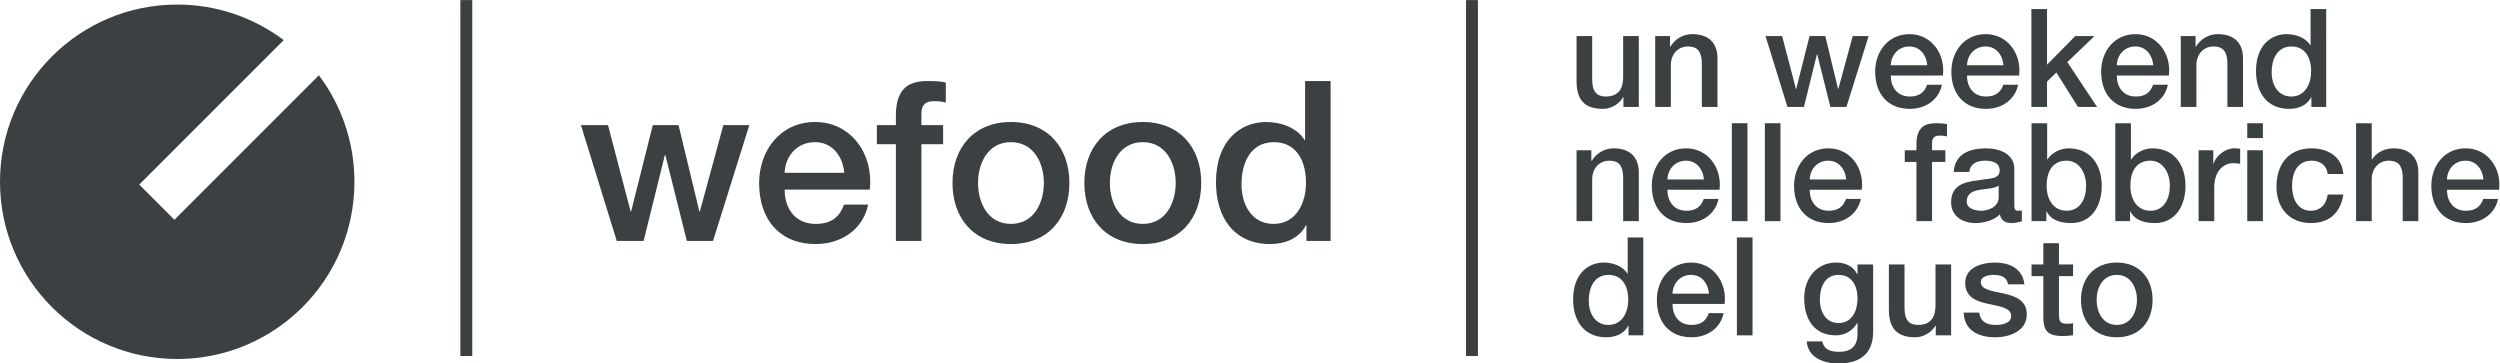 <?xml version="1.0" encoding="UTF-8" standalone="no"?>
<!-- Created with Inkscape (http://www.inkscape.org/) -->

<svg
   version="1.1"
   id="svg2"
   width="2560"
   height="372.188"
   viewBox="0 0 2560 372.188"
   sodipodi:docname="20250117_logo sito WeFood.ai"
   xmlns:inkscape="http://www.inkscape.org/namespaces/inkscape"
   xmlns:sodipodi="http://sodipodi.sourceforge.net/DTD/sodipodi-0.dtd"
   xmlns="http://www.w3.org/2000/svg"
   xmlns:svg="http://www.w3.org/2000/svg">
  <defs
     id="defs6">
    <clipPath
       clipPathUnits="userSpaceOnUse"
       id="clipPath20">
      <path
         d="M 0,279.141 H 1920 V 0 H 0 Z"
         id="path18" />
    </clipPath>
  </defs>
  <sodipodi:namedview
     id="namedview4"
     pagecolor="#ffffff"
     bordercolor="#000000"
     borderopacity="0.25"
     inkscape:showpageshadow="2"
     inkscape:pageopacity="0.0"
     inkscape:pagecheckerboard="0"
     inkscape:deskcolor="#d1d1d1" />
  <g
     id="g8"
     inkscape:groupmode="layer"
     inkscape:label="20250117_logo sito WeFood"
     transform="matrix(1.333,0,0,-1.333,0,372.188)">
    <path
       d="m 353.65,5.748 h 9.135 v 273.393 h -9.135 z"
       style="fill:#3b4043;fill-opacity:1;fill-rule:nonzero;stroke:none"
       id="path10" />
    <path
       d="m 1126.189,5.748 h 9.135 v 273.393 h -9.135 z"
       style="fill:#3b4043;fill-opacity:1;fill-rule:nonzero;stroke:none"
       id="path12" />
    <g
       id="g14">
      <g
         id="g16"
         clip-path="url(#clipPath20)">
        <g
           id="g22"
           transform="translate(1258.915,197.054)">
          <path
             d="m 0,0 h -11.804 v 7.585 h -0.204 c -2.949,-5.471 -9.486,-9.059 -15.49,-9.059 -14.316,0 -20.32,7.061 -20.32,21.377 v 34.55 H -35.81 V 21.067 c 0,-9.583 3.782,-13.055 10.427,-13.055 10,0 13.375,6.421 13.375,14.84 v 31.601 l 12.008,0 z"
             style="fill:#3b4043;fill-opacity:1;fill-rule:nonzero;stroke:none"
             id="path24" />
        </g>
        <g
           id="g26"
           transform="translate(1271.525,251.507)">
          <path
             d="m 0,0 h 11.368 v -7.992 l 0.213,-0.214 c 3.686,5.995 9.797,9.68 16.955,9.68 11.911,0 19.282,-6.207 19.282,-18.526 V -54.453 H 35.81 v 34.239 c -0.32,8.536 -3.482,12.222 -10.64,12.222 -8.002,0 -13.162,-6.324 -13.162,-14.336 V -54.453 H 0 Z"
             style="fill:#3b4043;fill-opacity:1;fill-rule:nonzero;stroke:none"
             id="path28" />
        </g>
        <g
           id="g30"
           transform="translate(1356.259,251.507)">
          <path
             d="m 0,0 h 12.745 l 10.64,-40.641 h 0.214 L 33.812,0 h 12.115 l 9.796,-40.641 h 0.204 L 66.994,0 H 79.206 L 62.144,-54.453 H 49.826 l -10.117,40.447 h -0.213 l -10,-40.447 H 16.858 Z"
             style="fill:#3b4043;fill-opacity:1;fill-rule:nonzero;stroke:none"
             id="path32" />
        </g>
        <g
           id="g34"
           transform="translate(1480.509,229.082)">
          <path
             d="M 0,0 C -0.533,7.585 -5.48,14.433 -13.696,14.433 -22.018,14.433 -27.702,8.109 -28.022,0 Z m -28.022,-7.895 c 0,-8.536 4.637,-16.121 14.637,-16.121 7.061,0 11.174,3.046 13.278,9.059 h 11.378 c -2.532,-11.91 -12.852,-18.545 -24.656,-18.545 -17.168,0 -26.645,11.795 -26.645,28.652 0,15.481 10.117,28.749 26.334,28.749 17.168,0 27.702,-15.48 25.704,-31.794 z"
             style="fill:#3b4043;fill-opacity:1;fill-rule:nonzero;stroke:none"
             id="path36" />
        </g>
        <g
           id="g38"
           transform="translate(1539.045,229.082)">
          <path
             d="M 0,0 C -0.533,7.585 -5.48,14.433 -13.696,14.433 -22.018,14.433 -27.702,8.109 -28.022,0 Z m -28.022,-7.895 c 0,-8.536 4.637,-16.121 14.647,-16.121 7.051,0 11.164,3.046 13.268,9.059 h 11.378 c -2.532,-11.91 -12.852,-18.545 -24.646,-18.545 -17.178,0 -26.655,11.795 -26.655,28.652 0,15.481 10.117,28.749 26.334,28.749 17.168,0 27.702,-15.48 25.704,-31.794 z"
             style="fill:#3b4043;fill-opacity:1;fill-rule:nonzero;stroke:none"
             id="path40" />
        </g>
        <g
           id="g42"
           transform="translate(1560.5,272.263)">
          <path
             d="m 0,0 h 12.008 v -42.755 l 21.698,21.998 h 14.743 l -20.854,-20 22.862,-34.452 H 35.81 l -16.634,26.44 -7.168,-6.945 V -75.209 H 0 Z"
             style="fill:#3b4043;fill-opacity:1;fill-rule:nonzero;stroke:none"
             id="path44" />
        </g>
        <g
           id="g46"
           transform="translate(1654.11,229.082)">
          <path
             d="M 0,0 C -0.534,7.585 -5.48,14.433 -13.696,14.433 -22.018,14.433 -27.702,8.109 -28.022,0 Z m -28.022,-7.895 c 0,-8.536 4.637,-16.121 14.637,-16.121 7.061,0 11.173,3.046 13.278,9.059 h 11.378 c -2.532,-11.91 -12.852,-18.545 -24.656,-18.545 -17.168,0 -26.645,11.795 -26.645,28.652 0,15.481 10.117,28.749 26.334,28.749 17.168,0 27.702,-15.48 25.704,-31.794 z"
             style="fill:#3b4043;fill-opacity:1;fill-rule:nonzero;stroke:none"
             id="path48" />
        </g>
        <g
           id="g50"
           transform="translate(1675.254,251.507)">
          <path
             d="m 0,0 h 11.368 v -7.992 l 0.213,-0.214 c 3.686,5.995 9.797,9.68 16.955,9.68 11.911,0 19.282,-6.207 19.282,-18.526 V -54.453 H 35.81 v 34.239 c -0.32,8.536 -3.482,12.222 -10.64,12.222 -8.002,0 -13.162,-6.324 -13.162,-14.336 V -54.453 H 0 Z"
             style="fill:#3b4043;fill-opacity:1;fill-rule:nonzero;stroke:none"
             id="path52" />
        </g>
        <g
           id="g54"
           transform="translate(1760.115,205.066)">
          <path
             d="m 0,0 c 10.64,0 15.277,9.796 15.277,19.283 0,12.104 -5.801,19.166 -15.064,19.166 -11.27,0 -15.276,-10.127 -15.276,-19.807 C -15.063,9.273 -10.427,0 0,0 M 26.858,-8.012 H 15.48 v 7.372 h -0.203 c -3.269,-6.305 -10.01,-8.846 -16.858,-8.846 -17.168,0 -25.49,12.745 -25.49,29.079 0,19.806 11.688,28.322 23.599,28.322 6.741,0 14.423,-2.522 18.108,-8.516 h 0.214 v 27.799 h 12.008 z"
             style="fill:#3b4043;fill-opacity:1;fill-rule:nonzero;stroke:none"
             id="path56" />
        </g>
        <g
           id="g58"
           transform="translate(1211.097,163.785)">
          <path
             d="m 0,0 h 11.368 v -8.012 l 0.213,-0.213 c 3.686,6.014 9.797,9.699 16.955,9.699 11.911,0 19.282,-6.207 19.282,-18.545 V -54.453 H 35.81 v 34.22 c -0.32,8.535 -3.482,12.221 -10.64,12.221 -8.002,0 -13.162,-6.324 -13.162,-14.316 V -54.453 H 0 Z"
             style="fill:#3b4043;fill-opacity:1;fill-rule:nonzero;stroke:none"
             id="path60" />
        </g>
        <g
           id="g62"
           transform="translate(1308.916,141.34)">
          <path
             d="M 0,0 C -0.533,7.585 -5.48,14.433 -13.696,14.433 -22.018,14.433 -27.702,8.109 -28.022,0 Z m -28.022,-7.895 c 0,-8.536 4.637,-16.121 14.647,-16.121 7.051,0 11.164,3.065 13.268,9.059 h 11.378 c -2.532,-11.891 -12.852,-18.525 -24.646,-18.525 -17.178,0 -26.655,11.794 -26.655,28.652 0,15.48 10.117,28.749 26.334,28.749 17.168,0 27.702,-15.48 25.704,-31.814 z"
             style="fill:#3b4043;fill-opacity:1;fill-rule:nonzero;stroke:none"
             id="path64" />
        </g>
        <path
           d="m 1330.371,184.542 h 12.008 v -75.21 h -12.008 z"
           style="fill:#3b4043;fill-opacity:1;fill-rule:nonzero;stroke:none"
           id="path66" />
        <path
           d="m 1355.745,184.542 h 12.008 v -75.21 h -12.008 z"
           style="fill:#3b4043;fill-opacity:1;fill-rule:nonzero;stroke:none"
           id="path68" />
        <g
           id="g70"
           transform="translate(1418.2,141.34)">
          <path
             d="M 0,0 C -0.534,7.585 -5.48,14.433 -13.696,14.433 -22.018,14.433 -27.702,8.109 -28.022,0 Z m -28.022,-7.895 c 0,-8.536 4.637,-16.121 14.637,-16.121 7.061,0 11.173,3.065 13.278,9.059 h 11.378 c -2.532,-11.891 -12.852,-18.525 -24.656,-18.525 -17.168,0 -26.645,11.794 -26.645,28.652 0,15.48 10.117,28.749 26.334,28.749 17.168,0 27.702,-15.48 25.704,-31.814 z"
             style="fill:#3b4043;fill-opacity:1;fill-rule:nonzero;stroke:none"
             id="path72" />
        </g>
        <g
           id="g74"
           transform="translate(1463.234,163.785)">
          <path
             d="m 0,0 h 8.953 v 4.52 c 0,13.909 7.265,16.237 15.063,16.237 3.889,0 6.634,-0.214 8.419,-0.737 v -9.389 c -1.571,0.426 -3.152,0.64 -5.577,0.64 -3.269,0 -5.897,-1.164 -5.897,-5.684 V 0 H 31.174 V -8.962 H 20.961 V -54.453 H 8.953 v 45.491 l -8.953,0 z"
             style="fill:#3b4043;fill-opacity:1;fill-rule:nonzero;stroke:none"
             id="path76" />
        </g>
        <g
           id="g78"
           transform="translate(1535.369,136.607)">
          <path
             d="m 0,0 c -3.686,-2.425 -9.379,-2.308 -14.753,-3.259 -5.16,-0.854 -9.796,-2.735 -9.796,-9.059 0,-5.49 6.847,-6.965 11.067,-6.965 5.267,0 13.482,2.755 13.482,10.34 z m 12.008,-15.17 c 0,-2.949 0.63,-4.113 2.842,-4.113 h 1.261 c 0.524,0 1.057,0.117 1.687,0.214 v -8.322 c -1.794,-0.621 -5.586,-1.358 -7.584,-1.358 -4.947,0 -8.323,1.688 -9.273,6.634 -4.733,-4.636 -12.425,-6.634 -18.846,-6.634 -9.797,0 -18.643,5.257 -18.643,15.907 0,13.579 10.844,15.791 20.961,16.955 8.739,1.687 16.324,0.523 16.324,7.682 0,6.324 -6.537,7.371 -11.271,7.371 -6.741,0 -11.484,-2.735 -12.008,-8.632 h -12.007 c 0.843,14.006 12.638,18.118 24.752,18.118 10.641,0 21.805,-4.326 21.805,-15.81 z"
             style="fill:#3b4043;fill-opacity:1;fill-rule:nonzero;stroke:none"
             id="path80" />
        </g>
        <g
           id="g82"
           transform="translate(1587.474,155.773)">
          <path
             d="m 0,0 c -10.107,0 -15.267,-7.585 -15.267,-19.263 0,-10.96 5.577,-19.186 15.267,-19.186 10.96,0 15.063,9.7 15.063,19.186 C 15.063,-9.467 9.903,0 0,0 M -26.858,28.769 H -14.85 V 0.951 h 0.214 c 3.365,5.276 10,8.535 16.217,8.535 17.168,0 25.49,-12.958 25.49,-28.962 0,-14.744 -7.478,-28.439 -23.482,-28.439 -7.381,0 -15.277,1.784 -18.856,8.943 h -0.213 v -7.469 h -11.378 z"
             style="fill:#3b4043;fill-opacity:1;fill-rule:nonzero;stroke:none"
             id="path84" />
        </g>
        <g
           id="g86"
           transform="translate(1651.801,155.773)">
          <path
             d="m 0,0 c -10.107,0 -15.267,-7.585 -15.267,-19.263 0,-10.96 5.577,-19.186 15.267,-19.186 10.96,0 15.063,9.7 15.063,19.186 C 15.063,-9.467 9.903,0 0,0 M -26.858,28.769 H -14.85 V 0.951 h 0.214 c 3.365,5.276 10,8.535 16.217,8.535 17.168,0 25.49,-12.958 25.49,-28.962 0,-14.744 -7.478,-28.439 -23.482,-28.439 -7.381,0 -15.277,1.784 -18.856,8.943 h -0.213 v -7.469 h -11.378 z"
             style="fill:#3b4043;fill-opacity:1;fill-rule:nonzero;stroke:none"
             id="path88" />
        </g>
        <g
           id="g90"
           transform="translate(1688.96,163.785)">
          <path
             d="m 0,0 h 11.271 v -10.534 h 0.203 c 1.368,5.801 8.643,12.008 15.907,12.008 2.842,0 3.376,-0.213 4.53,-0.31 v -11.601 c -1.688,0.33 -3.472,0.544 -5.16,0.544 -8.109,0 -14.743,-6.538 -14.743,-18.662 V -54.453 H 0 Z"
             style="fill:#3b4043;fill-opacity:1;fill-rule:nonzero;stroke:none"
             id="path92" />
        </g>
        <path
           d="m 1726.332,163.785 h 12.008 v -54.453 h -12.008 z m 0,20.757 h 12.008 v -11.387 h -12.008 z"
           style="fill:#3b4043;fill-opacity:1;fill-rule:nonzero;stroke:none"
           id="path94" />
        <g
           id="g96"
           transform="translate(1788.146,145.569)">
          <path
             d="m 0,0 c -0.941,6.731 -5.684,10.204 -12.425,10.204 -6.217,0 -14.957,-3.376 -14.957,-19.806 0,-9.04 4.006,-18.643 14.433,-18.643 7.052,0 11.795,4.54 12.949,12.435 H 12.008 C 9.796,-30.029 1.057,-37.711 -12.949,-37.711 c -17.061,0 -26.441,12.104 -26.441,28.109 0,16.43 8.953,29.292 26.858,29.292 12.639,0 23.386,-6.324 24.54,-19.69 z"
             style="fill:#3b4043;fill-opacity:1;fill-rule:nonzero;stroke:none"
             id="path98" />
        </g>
        <g
           id="g100"
           transform="translate(1809.931,184.542)">
          <path
             d="m 0,0 h 12.008 v -27.915 h 0.204 c 2.948,4.947 9.166,8.632 16.324,8.632 11.911,0 19.282,-6.207 19.282,-18.545 V -75.21 H 35.81 v 34.22 c -0.32,8.536 -3.482,12.221 -10.64,12.221 -8.002,0 -13.162,-6.324 -13.162,-14.316 V -75.21 L 0,-75.21 Z"
             style="fill:#3b4043;fill-opacity:1;fill-rule:nonzero;stroke:none"
             id="path102" />
        </g>
        <g
           id="g104"
           transform="translate(1907.75,141.34)">
          <path
             d="M 0,0 C -0.534,7.585 -5.48,14.433 -13.696,14.433 -22.018,14.433 -27.702,8.109 -28.022,0 Z m -28.022,-7.895 c 0,-8.536 4.637,-16.121 14.637,-16.121 7.061,0 11.173,3.065 13.278,9.059 h 11.378 c -2.532,-11.891 -12.852,-18.525 -24.656,-18.525 -17.168,0 -26.645,11.794 -26.645,28.652 0,15.48 10.117,28.749 26.334,28.749 17.168,0 27.702,-15.48 25.704,-31.814 z"
             style="fill:#3b4043;fill-opacity:1;fill-rule:nonzero;stroke:none"
             id="path106" />
        </g>
        <g
           id="g108"
           transform="translate(1235.53,29.603)">
          <path
             d="m 0,0 c 10.64,0 15.277,9.796 15.277,19.283 0,12.104 -5.801,19.166 -15.064,19.166 -11.27,0 -15.276,-10.127 -15.276,-19.807 C -15.063,9.273 -10.427,0 0,0 M 26.858,-8.012 H 15.48 v 7.372 h -0.203 c -3.269,-6.305 -10.01,-8.846 -16.858,-8.846 -17.168,0 -25.49,12.745 -25.49,29.079 0,19.806 11.688,28.322 23.599,28.322 6.741,0 14.423,-2.522 18.108,-8.516 h 0.214 v 27.799 h 12.008 z"
             style="fill:#3b4043;fill-opacity:1;fill-rule:nonzero;stroke:none"
             id="path110" />
        </g>
        <g
           id="g112"
           transform="translate(1312.815,53.618)">
          <path
             d="M 0,0 C -0.533,7.585 -5.48,14.433 -13.696,14.433 -22.018,14.433 -27.702,8.109 -28.022,0 Z m -28.022,-7.895 c 0,-8.536 4.637,-16.121 14.647,-16.121 7.051,0 11.164,3.046 13.268,9.059 h 11.378 c -2.532,-11.91 -12.852,-18.545 -24.646,-18.545 -17.178,0 -26.655,11.795 -26.655,28.652 0,15.481 10.117,28.749 26.334,28.749 17.168,0 27.702,-15.48 25.704,-31.794 z"
             style="fill:#3b4043;fill-opacity:1;fill-rule:nonzero;stroke:none"
             id="path114" />
        </g>
        <path
           d="m 1334.27,96.8 h 12.008 V 21.59 h -12.008 z"
           style="fill:#3b4043;fill-opacity:1;fill-rule:nonzero;stroke:none"
           id="path116" />
        <g
           id="g118"
           transform="translate(1426.929,50.03)">
          <path
             d="m 0,0 c 0,9.389 -4.21,18.022 -14.636,18.022 -10.641,0 -14.327,-9.913 -14.327,-18.973 0,-8.845 4.317,-18.002 14.327,-18.002 C -3.996,-18.953 0,-9.37 0,0 m 12.008,-25.587 c 0,-16.431 -9.477,-24.443 -26.751,-24.443 -10.951,0 -23.172,4.21 -24.326,16.955 h 12.007 c 1.475,-6.848 6.945,-7.992 13.056,-7.992 9.69,0 14.006,4.946 14.006,13.889 v 8.322 h -0.204 c -3.375,-5.994 -9.593,-9.583 -16.334,-9.583 -17.265,0 -24.432,13.075 -24.432,28.652 0,14.647 9.165,27.275 24.646,27.275 6.848,0 13.065,-2.735 16.12,-8.943 H 0 v 7.469 h 12.008 z"
             style="fill:#3b4043;fill-opacity:1;fill-rule:nonzero;stroke:none"
             id="path120" />
        </g>
        <g
           id="g122"
           transform="translate(1498.841,21.591)">
          <path
             d="m 0,0 h -11.804 v 7.585 h -0.204 c -2.949,-5.471 -9.486,-9.059 -15.49,-9.059 -14.316,0 -20.32,7.061 -20.32,21.377 v 34.55 H -35.81 V 21.067 c 0,-9.583 3.782,-13.055 10.427,-13.055 10,0 13.375,6.421 13.375,14.84 v 31.601 l 12.008,0 z"
             style="fill:#3b4043;fill-opacity:1;fill-rule:nonzero;stroke:none"
             id="path124" />
        </g>
        <g
           id="g126"
           transform="translate(1520.5,39.089)">
          <path
             d="m 0,0 c 0.737,-7.061 5.907,-9.486 12.328,-9.486 4.636,0 12.425,0.95 12.115,7.158 -0.321,6.324 -9.06,7.061 -17.799,9.059 -8.856,1.902 -17.488,5.064 -17.488,16.121 0,11.891 12.852,15.577 22.755,15.577 11.164,0 21.377,-4.52 22.745,-16.741 H 22.124 c -1.164,5.8 -5.683,7.275 -11.057,7.275 -3.482,0 -9.903,-0.854 -9.903,-5.587 0,-5.898 8.846,-6.848 17.692,-8.749 8.749,-1.998 17.594,-5.16 17.594,-15.907 0,-12.939 -13.065,-17.692 -24.335,-17.692 -13.793,0 -23.803,6.111 -24.113,18.972 z"
             style="fill:#3b4043;fill-opacity:1;fill-rule:nonzero;stroke:none"
             id="path128" />
        </g>
        <g
           id="g130"
           transform="translate(1560.607,76.044)">
          <path
             d="M 0,0 H 9.059 V 16.334 H 21.067 V 0 H 31.911 V -8.943 H 21.067 v -29.079 c 0,-4.947 0.417,-7.468 5.791,-7.468 1.687,0 3.375,0 5.053,0.407 v -9.253 c -2.628,-0.33 -5.16,-0.64 -7.788,-0.64 -12.639,0 -14.753,4.849 -15.064,13.909 v 32.124 l -9.059,0 z"
             style="fill:#3b4043;fill-opacity:1;fill-rule:nonzero;stroke:none"
             id="path132" />
        </g>
        <g
           id="g134"
           transform="translate(1641.588,48.885)">
          <path
             d="M 0,0 C 0,9.37 -4.743,19.166 -15.49,19.166 -26.227,19.166 -30.97,9.37 -30.97,0 c 0,-9.486 4.743,-19.283 15.48,-19.283 C -4.743,-19.283 0,-9.486 0,0 m -42.978,0 c 0,16.528 10.107,28.633 27.488,28.633 17.381,0 27.498,-12.105 27.498,-28.633 0,-16.761 -10.117,-28.769 -27.498,-28.769 -17.381,0 -27.488,12.008 -27.488,28.769"
             style="fill:#3b4043;fill-opacity:1;fill-rule:nonzero;stroke:none"
             id="path136" />
        </g>
        <g
           id="g138"
           transform="translate(446.267,183.087)">
          <path
             d="m 0,0 h 20.805 l 17.382,-66.402 h 0.339 L 55.209,0 H 74.996 L 90.99,-66.402 h 0.35 L 109.4,0 h 19.952 L 101.485,-88.944 H 81.359 l -16.518,66.053 h -0.34 L 48.158,-88.944 H 27.517 Z"
             style="fill:#3b4043;fill-opacity:1;fill-rule:nonzero;stroke:none"
             id="path140" />
        </g>
        <g
           id="g142"
           transform="translate(648.51,146.442)">
          <path
             d="M 0,0 C -0.863,12.376 -8.943,23.57 -22.367,23.57 -35.956,23.57 -45.238,13.249 -45.762,0 Z m -45.762,-12.9 c 0,-13.929 7.575,-26.325 23.919,-26.325 11.523,0 18.225,4.986 21.668,14.802 H 18.4 c -4.122,-19.438 -20.98,-30.282 -40.243,-30.282 -28.041,0 -43.522,19.263 -43.522,46.79 0,25.277 16.509,46.965 42.998,46.965 28.041,0 45.238,-25.296 41.97,-51.95 z"
             style="fill:#3b4043;fill-opacity:1;fill-rule:nonzero;stroke:none"
             id="path144" />
        </g>
        <g
           id="g146"
           transform="translate(673.593,183.087)">
          <path
             d="m 0,0 h 14.617 v 7.391 c 0,22.697 11.872,26.479 24.598,26.479 6.363,0 10.834,-0.329 13.763,-1.202 V 17.362 c -2.58,0.698 -5.16,1.028 -9.117,1.028 -5.335,0 -9.632,-1.882 -9.632,-9.273 V 0 H 50.912 V -14.627 H 34.229 V -88.944 H 14.617 v 74.317 l -14.617,0 z"
             style="fill:#3b4043;fill-opacity:1;fill-rule:nonzero;stroke:none"
             id="path148" />
        </g>
        <g
           id="g150"
           transform="translate(801.887,138.702)">
          <path
             d="m 0,0 c 0,15.306 -7.74,31.31 -25.286,31.31 -17.547,0 -25.287,-16.004 -25.287,-31.31 0,-15.48 7.74,-31.484 25.287,-31.484 C -7.74,-31.484 0,-15.48 0,0 m -70.185,0 c 0,27.003 16.518,46.79 44.899,46.79 28.38,0 44.898,-19.787 44.898,-46.79 0,-27.352 -16.518,-46.965 -44.898,-46.965 -28.381,0 -44.899,19.613 -44.899,46.965"
             style="fill:#3b4043;fill-opacity:1;fill-rule:nonzero;stroke:none"
             id="path152" />
        </g>
        <g
           id="g154"
           transform="translate(903.169,138.702)">
          <path
             d="m 0,0 c 0,15.306 -7.74,31.31 -25.286,31.31 -17.547,0 -25.287,-16.004 -25.287,-31.31 0,-15.48 7.74,-31.484 25.287,-31.484 C -7.74,-31.484 0,-15.48 0,0 m -70.185,0 c 0,27.003 16.518,46.79 44.899,46.79 28.38,0 44.898,-19.787 44.898,-46.79 0,-27.352 -16.518,-46.965 -44.898,-46.965 -28.381,0 -44.899,19.613 -44.899,46.965"
             style="fill:#3b4043;fill-opacity:1;fill-rule:nonzero;stroke:none"
             id="path156" />
        </g>
        <g
           id="g158"
           transform="translate(978.301,107.218)">
          <path
             d="m 0,0 c 17.381,0 24.947,16.004 24.947,31.484 0,19.787 -9.457,31.31 -24.598,31.31 -18.409,0 -24.947,-16.528 -24.947,-32.338 C -24.598,15.131 -17.023,0 0,0 M 43.871,-13.075 H 25.286 V -1.028 H 24.947 C 19.612,-11.348 8.603,-15.48 -2.58,-15.48 c -28.031,0 -41.62,20.815 -41.62,47.469 0,32.338 19.088,46.286 38.526,46.286 11.009,0 23.569,-4.132 29.593,-13.948 h 0.339 v 45.413 h 19.613 z"
             style="fill:#3b4043;fill-opacity:1;fill-rule:nonzero;stroke:none"
             id="path160" />
        </g>
        <g
           id="g162"
           transform="translate(244.96,221.37)">
          <path
             d="m 0,0 -110.974,-110.974 -27.024,27.024 110.974,110.974 c -22.774,17.146 -51.099,27.312 -81.8,27.312 -75.186,0 -136.136,-60.95 -136.136,-136.136 0,-75.186 60.95,-136.136 136.136,-136.136 75.186,0 136.136,60.95 136.136,136.136 C 27.312,-51.098 17.145,-22.774 0,0"
             style="fill:#3b4043;fill-opacity:1;fill-rule:nonzero;stroke:none"
             id="path164" />
        </g>
      </g>
    </g>
  </g>
</svg>
